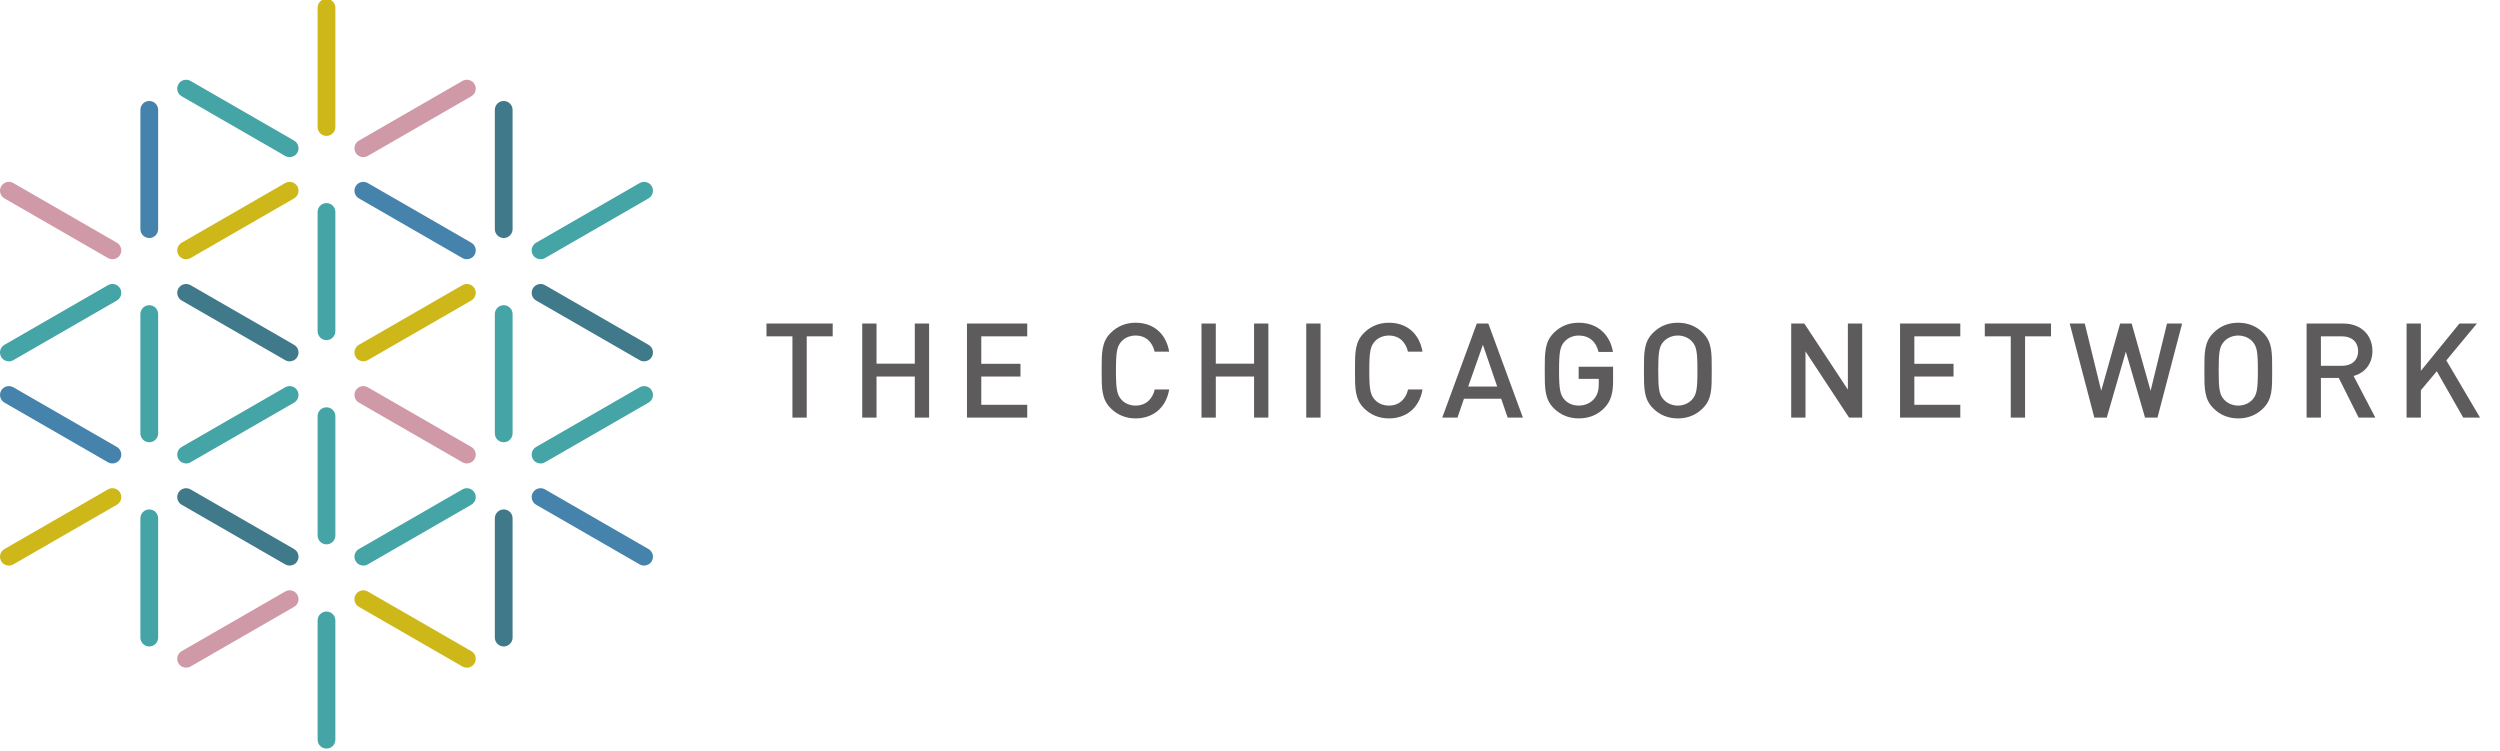 <?xml version="1.0" encoding="UTF-8" standalone="no"?>
<svg
   height="170.709pt"
   version="1.1"
   width="568.293pt"
   viewBox="0 0 568.293 170.709"
   id="svg48"
   sodipodi:docname="TCN_Logo.svg"
   inkscape:version="1.3.2 (091e20ef0f, 2023-11-25, custom)"
   xmlns:inkscape="http://www.inkscape.org/namespaces/inkscape"
   xmlns:sodipodi="http://sodipodi.sourceforge.net/DTD/sodipodi-0.dtd"
   xmlns="http://www.w3.org/2000/svg"
   xmlns:svg="http://www.w3.org/2000/svg">
  <sodipodi:namedview
     id="namedview48"
     pagecolor="#ffffff"
     bordercolor="#000000"
     borderopacity="0.25"
     inkscape:showpageshadow="2"
     inkscape:pageopacity="0.0"
     inkscape:pagecheckerboard="0"
     inkscape:deskcolor="#d1d1d1"
     inkscape:document-units="pt"
     inkscape:zoom="0.74862252"
     inkscape:cx="5.3431468"
     inkscape:cy="156.28704"
     inkscape:window-width="2560"
     inkscape:window-height="1354"
     inkscape:window-x="0"
     inkscape:window-y="0"
     inkscape:window-maximized="1"
     inkscape:current-layer="Background">
    <inkscape:page
       x="0"
       y="0"
       width="568.293"
       height="170.709"
       id="page48"
       margin="0 0 0"
       bleed="0" />
  </sodipodi:namedview>
  <defs
     id="defs1">
    <clipPath
       id="Clip0">
      <path
         d="M 0,0 H 572.93 V 173.546 H 0 Z"
         id="path1" />
    </clipPath>
  </defs>
  <g
     id="Background"
     inkscape:groupmode="layer"
     inkscape:label="Background"
     transform="translate(0,-0.258)">
    <g
       clip-path="url(#Clip0)"
       id="TCN_Logo_Primary_CMYK"
       style="fill:none;stroke:none"
       clip-rule="evenodd"
       transform="scale(0.984,0.982)">
      <path
         d="M 9.299,2.967 V 21.781 H 5.996 V 2.967 H 0 V 0 H 15.296 V 2.967 H 9.299"
         style="fill:#5e5b5c;fill-rule:nonzero;stroke:none"
         transform="translate(177.067,75.152)"
         id="path2" />
      <path
         d="m 12.144,21.781 v -9.514 h -8.84 v 9.514 H 0 V 0 h 3.304 v 9.3 h 8.84 V 0 h 3.304 v 21.781 h -3.304"
         style="fill:#5e5b5c;fill-rule:nonzero;stroke:none"
         transform="translate(199.186,75.152)"
         id="path3" />
      <path
         d="M 0,21.781 V 0 H 13.919 V 2.967 H 3.303 v 6.363 h 9.055 v 2.937 H 3.303 v 6.548 h 10.616 v 2.967 H 0"
         style="fill:#5e5b5c;fill-rule:nonzero;stroke:none"
         transform="translate(223.384,75.152)"
         id="path4" />
      <path
         d="m 7.831,22.148 c -2.262,0 -4.22,-0.827 -5.72,-2.325 C -0.03,17.681 2.22938e-5,15.266 2.22938e-5,11.073 2.22938e-5,6.883 -0.03,4.465 2.111,2.325 3.611,0.824 5.569,0 7.831,0 11.84,0 14.836,2.355 15.603,6.698 H 12.237 C 11.717,4.495 10.249,2.967 7.831,2.967 c -1.283,0 -2.447,0.49 -3.211,1.316 -1.071,1.162 -1.316,2.415 -1.316,6.791 0,4.375 0.245,5.629 1.316,6.792 0.764,0.827 1.928,1.316 3.211,1.316 2.418,0 3.916,-1.531 4.436,-3.733 h 3.336 c -0.734,4.345 -3.826,6.7 -7.772,6.7"
         style="fill:#5e5b5c;fill-rule:nonzero;stroke:none"
         transform="translate(254.496,74.969)"
         id="path5" />
      <path
         d="m 12.144,21.781 v -9.514 h -8.84 v 9.514 H 0 V 0 h 3.304 v 9.3 h 8.84 V 0 h 3.304 v 21.781 h -3.304"
         style="fill:#5e5b5c;fill-rule:nonzero;stroke:none"
         transform="translate(277.563,75.152)"
         id="path6" />
      <path
         d="M 0,0 H 3.304 V 21.78 H 0 V 0"
         style="fill:#5e5b5c;fill-rule:nonzero;stroke:none"
         transform="translate(301.762,75.151)"
         id="path7" />
      <path
         d="m 7.831,22.148 c -2.263,0 -4.22,-0.827 -5.721,-2.325 C -0.03,17.681 2.2314e-5,15.266 2.2314e-5,11.073 2.2314e-5,6.883 -0.03,4.465 2.11,2.325 3.611,0.824 5.568,0 7.831,0 11.84,0 14.836,2.355 15.602,6.698 H 12.236 C 11.717,4.495 10.249,2.967 7.831,2.967 c -1.283,0 -2.447,0.49 -3.211,1.316 -1.071,1.162 -1.316,2.415 -1.316,6.791 0,4.375 0.245,5.629 1.316,6.792 0.764,0.827 1.928,1.316 3.211,1.316 2.418,0 3.916,-1.531 4.435,-3.733 h 3.336 c -0.734,4.345 -3.825,6.7 -7.771,6.7"
         style="fill:#5e5b5c;fill-rule:nonzero;stroke:none"
         transform="translate(313.019,74.969)"
         id="path8" />
      <path
         d="m 13.827,19.67 c -1.651,1.743 -3.701,2.478 -5.996,2.478 -2.263,0 -4.22,-0.826 -5.721,-2.325 C -0.031,17.683 2.45537e-5,15.265 2.45537e-5,11.075 2.45537e-5,6.882 -0.031,4.467 2.11,2.325 3.611,0.827 5.507,0 7.831,0 12.451,0 15.143,3.029 15.755,6.76 H 12.421 C 11.869,4.375 10.278,2.967 7.831,2.967 c -1.283,0 -2.448,0.521 -3.211,1.346 -1.071,1.164 -1.317,2.388 -1.317,6.763 0,4.372 0.246,5.628 1.317,6.79 0.763,0.826 1.928,1.316 3.211,1.316 1.438,0 2.692,-0.552 3.549,-1.528 0.796,-0.919 1.101,-2.02 1.101,-3.429 V 13 H 7.831 V 10.186 H 15.785 v 3.336 c 0,2.814 -0.52,4.618 -1.958,6.149"
         style="fill:#5e5b5c;fill-rule:nonzero;stroke:none"
         transform="translate(356.858,74.968)"
         id="path9" />
      <path
         d="M 13.368,21.781 3.304,6.453 V 21.781 H 0 V 0 H 3.027 L 13.093,15.296 V 0 h 3.304 v 21.781 h -3.029"
         style="fill:#5e5b5c;fill-rule:nonzero;stroke:none"
         transform="translate(413.79,75.152)"
         id="path10" />
      <path
         d="M 0,21.781 V 0 H 13.92 V 2.967 H 3.304 v 6.363 h 9.055 v 2.937 H 3.304 v 6.548 H 13.92 v 2.967 H 0"
         style="fill:#5e5b5c;fill-rule:nonzero;stroke:none"
         transform="translate(438.936,75.152)"
         id="path11" />
      <path
         d="M 9.3,2.967 V 21.781 H 5.996 V 2.967 H 0 V 0 H 15.296 V 2.967 H 9.3"
         style="fill:#5e5b5c;fill-rule:nonzero;stroke:none"
         transform="translate(458.516,75.152)"
         id="path12" />
      <path
         d="M 20.282,21.781 H 17.406 L 12.971,6.516 8.566,21.781 H 5.691 L 0,0 H 3.486 L 7.282,15.57 11.655,0 h 2.662 L 18.692,15.57 22.485,0 h 3.489 l -5.692,21.781"
         style="fill:#5e5b5c;fill-rule:nonzero;stroke:none"
         transform="translate(478.126,75.152)"
         id="path13" />
      <path
         d="M 5.996,14.592 9.393,4.925 12.696,14.592 Z M 10.646,0 H 7.984 L 0,21.781 h 3.519 l 1.499,-4.375 h 8.597 l 1.498,4.375 h 3.519 z"
         style="fill:#5e5b5c;fill-rule:nonzero;stroke:none"
         transform="translate(333.178,75.152)"
         id="path14" />
      <path
         d="m 11.073,17.836 c -0.765,0.824 -1.958,1.346 -3.242,1.346 -1.286,0 -2.48,-0.521 -3.244,-1.346 -1.069,-1.164 -1.284,-2.388 -1.284,-6.763 0,-4.376 0.215,-5.599 1.284,-6.761 0.764,-0.827 1.958,-1.346 3.244,-1.346 1.284,0 2.477,0.519 3.242,1.346 1.07,1.161 1.285,2.385 1.285,6.761 0,4.375 -0.215,5.598 -1.285,6.763 z M 13.582,2.325 C 12.084,0.824 10.156,0 7.831,0 5.507,0 3.608,0.824 2.11,2.325 -0.031,4.465 2.45537e-5,6.883 2.45537e-5,11.073 c 0,4.192 -0.031,6.607 2.11,8.75 1.498,1.498 3.397,2.325 5.721,2.325 2.325,0 4.253,-0.827 5.751,-2.325 2.142,-2.143 2.081,-4.558 2.081,-8.75 0,-4.191 0.061,-6.608 -2.081,-8.748 z"
         style="fill:#5e5b5c;fill-rule:nonzero;stroke:none"
         transform="translate(379.772,74.969)"
         id="path15" />
      <path
         d="m 11.073,17.836 c -0.765,0.824 -1.958,1.346 -3.241,1.346 -1.286,0 -2.48,-0.521 -3.244,-1.346 -1.07,-1.164 -1.284,-2.388 -1.284,-6.763 0,-4.376 0.214,-5.599 1.284,-6.761 0.764,-0.827 1.958,-1.346 3.244,-1.346 1.283,0 2.476,0.519 3.241,1.346 1.071,1.161 1.286,2.385 1.286,6.761 0,4.375 -0.215,5.598 -1.286,6.763 z M 7.832,0 c -2.326,0 -4.223,0.824 -5.722,2.325 C -0.03,4.465 2.2314e-5,6.883 2.2314e-5,11.073 c 0,4.192 -0.03,6.607 2.11,8.75 1.499,1.498 3.396,2.325 5.722,2.325 2.324,0 4.252,-0.827 5.751,-2.325 2.142,-2.143 2.08,-4.558 2.08,-8.75 0,-4.191 0.062,-6.608 -2.08,-8.748 C 12.084,0.824 10.156,0 7.832,0 Z"
         style="fill:#5e5b5c;fill-rule:nonzero;stroke:none"
         transform="translate(509.238,74.969)"
         id="path16" />
      <path
         d="M 3.303,9.789 V 2.967 h 4.895 c 2.202,0 3.7,1.284 3.7,3.426 0,2.14 -1.498,3.396 -3.7,3.396 z m 7.554,2.355 C 13.307,11.473 15.203,9.482 15.203,6.363 15.203,2.66 12.57,0 8.442,0 H 0 v 21.781 h 3.303 v -9.178 h 4.13 l 4.588,9.178 h 3.854 z"
         style="fill:#5e5b5c;fill-rule:nonzero;stroke:none"
         transform="translate(532.857,75.152)"
         id="path17" />
      <path
         d="M 12.208,0 3.303,10.953 V 0 H 0 v 21.783 h 3.303 v -6.335 l 3.674,-4.403 6.115,10.738 h 3.886 L 9.179,8.536 16.247,0 h -4.039"
         style="fill:#5e5b5c;fill-rule:nonzero;stroke:none"
         transform="translate(555.951,75.152)"
         id="path18" />
      <path
         d="M 2.051,31.72 C 0.918,31.72 0,30.801 0,29.668 V 2.051 C 0,0.918 0.918,0 2.051,0 3.184,0 4.102,0.918 4.102,2.051 v 27.617 c 0,1.133 -0.918,2.052 -2.051,2.052"
         style="fill:#44a4a6;fill-rule:nonzero;stroke:none"
         transform="translate(32.431,118.188)"
         id="path19" />
      <path
         d="m 25.968,17.912 c -0.348,0 -0.7,-0.089 -1.024,-0.276 L 1.026,3.828 C 0.045,3.262 -0.291,2.006 0.275,1.026 0.842,0.045 2.097,-0.291 3.077,0.275 L 26.995,14.084 c 0.981,0.566 1.317,1.821 0.751,2.801 -0.38,0.659 -1.07,1.027 -1.778,1.027"
         style="fill:#4683ac;fill-rule:nonzero;stroke:none"
         transform="translate(7.53156e-4,89.636)"
         id="path20" />
      <path
         d="M 2.054,17.912 C 1.345,17.912 0.655,17.543 0.275,16.885 -0.291,15.905 0.045,14.65 1.026,14.083 L 24.945,0.275 c 0.98,-0.566 2.235,-0.231 2.802,0.751 0.566,0.98 0.23,2.235 -0.751,2.802 L 3.077,17.636 c -0.323,0.187 -0.675,0.276 -1.023,0.276"
         style="fill:#ceb719;fill-rule:nonzero;stroke:none"
         transform="translate(0,113.274)"
         id="path21" />
      <path
         d="M 2.051,31.723 C 0.919,31.723 0,30.804 0,29.671 V 2.052 C 0,0.919 0.919,0 2.051,0 3.184,0 4.103,0.919 4.103,2.052 v 27.619 c 0,1.133 -0.918,2.052 -2.051,2.052"
         style="fill:#44a4a6;fill-rule:nonzero;stroke:none"
         transform="translate(32.431,70.912)"
         id="path22" />
      <path
         d="m 2.054,17.912 c -0.709,0 -1.398,-0.368 -1.778,-1.027 -0.566,-0.98 -0.231,-2.235 0.751,-2.801 L 24.945,0.275 c 0.98,-0.566 2.236,-0.23 2.802,0.751 0.566,0.981 0.231,2.236 -0.751,2.802 L 3.077,17.636 c -0.323,0.187 -0.675,0.276 -1.024,0.276"
         style="fill:#44a4a6;fill-rule:nonzero;stroke:none"
         transform="translate(40.941,89.636)"
         id="path23" />
      <path
         d="M 2.051,31.72 C 0.918,31.72 0,30.801 0,29.669 V 2.051 C 0,0.918 0.918,0 2.051,0 3.184,0 4.102,0.918 4.102,2.051 v 27.618 c 0,1.132 -0.918,2.051 -2.051,2.051"
         style="fill:#4683ac;fill-rule:nonzero;stroke:none"
         transform="translate(32.431,23.638)"
         id="path24" />
      <path
         d="m 25.968,17.912 c -0.348,0 -0.7,-0.089 -1.024,-0.275 L 1.026,3.828 C 0.045,3.261 -0.291,2.007 0.275,1.025 0.842,0.045 2.096,-0.292 3.077,0.275 L 26.996,14.084 c 0.981,0.566 1.317,1.821 0.75,2.802 -0.38,0.658 -1.07,1.026 -1.778,1.026"
         style="fill:#cf99a7;fill-rule:nonzero;stroke:none"
         transform="translate(7.53156e-4,42.361)"
         id="path25" />
      <path
         d="m 2.054,17.912 c -0.709,0 -1.398,-0.368 -1.779,-1.026 -0.566,-0.981 -0.23,-2.236 0.751,-2.802 L 24.945,0.275 c 0.98,-0.566 2.235,-0.229 2.802,0.752 0.566,0.98 0.23,2.235 -0.751,2.801 L 3.077,17.636 C 2.754,17.823 2.402,17.912 2.054,17.912"
         style="fill:#44a4a6;fill-rule:nonzero;stroke:none"
         transform="translate(0,65.998)"
         id="path26" />
      <path
         d="M 2.052,31.72 C 0.919,31.72 0,30.801 0,29.668 V 2.051 C 0,0.918 0.919,0 2.052,0 3.184,0 4.103,0.918 4.103,2.051 v 27.617 c 0,1.133 -0.919,2.052 -2.051,2.052"
         style="fill:#40798a;fill-rule:nonzero;stroke:none"
         transform="translate(114.313,118.188)"
         id="path27" />
      <path
         d="m 25.969,17.912 c -0.348,0 -0.701,-0.089 -1.024,-0.276 L 1.026,3.828 C 0.045,3.261 -0.291,2.006 0.275,1.026 0.842,0.044 2.098,-0.291 3.077,0.275 L 26.996,14.083 c 0.982,0.567 1.317,1.822 0.751,2.802 -0.38,0.658 -1.069,1.027 -1.778,1.027"
         style="fill:#4683ac;fill-rule:nonzero;stroke:none"
         transform="translate(122.824,113.274)"
         id="path28" />
      <path
         d="M 2.052,31.723 C 0.919,31.723 0,30.804 0,29.671 V 2.052 C 0,0.919 0.919,0 2.052,0 3.184,0 4.103,0.919 4.103,2.052 v 27.619 c 0,1.133 -0.919,2.052 -2.051,2.052"
         style="fill:#44a4a6;fill-rule:nonzero;stroke:none"
         transform="translate(114.312,70.912)"
         id="path29" />
      <path
         d="m 2.054,17.912 c -0.709,0 -1.399,-0.368 -1.779,-1.027 -0.566,-0.98 -0.23,-2.235 0.751,-2.801 L 24.945,0.275 c 0.98,-0.566 2.236,-0.23 2.802,0.751 0.566,0.981 0.231,2.236 -0.751,2.802 L 3.077,17.636 c -0.323,0.187 -0.675,0.276 -1.023,0.276"
         style="fill:#44a4a6;fill-rule:nonzero;stroke:none"
         transform="translate(122.824,89.636)"
         id="path30" />
      <path
         d="m 25.967,17.913 c -0.348,0 -0.701,-0.089 -1.024,-0.275 L 1.026,3.828 C 0.045,3.261 -0.291,2.007 0.275,1.026 0.842,0.045 2.097,-0.292 3.078,0.275 L 26.995,14.084 c 0.981,0.566 1.317,1.821 0.75,2.802 -0.38,0.657 -1.069,1.026 -1.778,1.026"
         style="fill:#40798a;fill-rule:nonzero;stroke:none"
         transform="translate(122.825,65.999)"
         id="path31" />
      <path
         d="M 2.052,31.72 C 0.919,31.72 0,30.801 0,29.669 V 2.051 C 0,0.918 0.919,0 2.052,0 3.184,0 4.103,0.918 4.103,2.051 v 27.618 c 0,1.132 -0.919,2.051 -2.051,2.051"
         style="fill:#40798a;fill-rule:nonzero;stroke:none"
         transform="translate(114.313,23.638)"
         id="path32" />
      <path
         d="M 2.051,31.721 C 0.918,31.721 0,30.802 0,29.669 V 2.052 C 0,0.919 0.918,0 2.051,0 3.184,0 4.102,0.919 4.102,2.052 v 27.617 c 0,1.133 -0.918,2.052 -2.051,2.052"
         style="fill:#44a4a6;fill-rule:nonzero;stroke:none"
         transform="translate(73.371,141.825)"
         id="path33" />
      <path
         d="m 2.054,17.912 c -0.709,0 -1.399,-0.368 -1.779,-1.026 -0.566,-0.981 -0.23,-2.236 0.751,-2.802 L 24.945,0.275 c 0.982,-0.567 2.236,-0.23 2.802,0.75 0.566,0.982 0.231,2.236 -0.75,2.803 L 3.078,17.637 c -0.324,0.186 -0.676,0.275 -1.024,0.275"
         style="fill:#44a4a6;fill-rule:nonzero;stroke:none"
         transform="translate(122.824,42.361)"
         id="path34" />
      <path
         d="m 25.968,17.913 c -0.348,0 -0.7,-0.089 -1.024,-0.275 L 1.026,3.828 c -0.981,-0.566 -1.317,-1.821 -0.751,-2.801 0.566,-0.982 1.82,-1.318 2.802,-0.751 L 26.996,14.084 c 0.981,0.567 1.317,1.821 0.751,2.802 -0.38,0.658 -1.07,1.026 -1.779,1.026"
         style="fill:#ceb719;fill-rule:nonzero;stroke:none"
         transform="translate(81.883,136.91)"
         id="path35" />
      <path
         d="m 25.968,17.912 c -0.348,0 -0.701,-0.089 -1.023,-0.276 L 1.026,3.828 C 0.045,3.261 -0.291,2.006 0.275,1.026 0.842,0.044 2.097,-0.291 3.077,0.275 L 26.996,14.083 c 0.981,0.567 1.317,1.822 0.751,2.802 -0.38,0.658 -1.069,1.027 -1.778,1.027"
         style="fill:#40798a;fill-rule:nonzero;stroke:none"
         transform="translate(40.942,113.274)"
         id="path36" />
      <path
         d="m 2.054,17.913 c -0.709,0 -1.398,-0.368 -1.778,-1.026 -0.566,-0.981 -0.23,-2.235 0.75,-2.802 L 24.945,0.275 c 0.982,-0.567 2.236,-0.231 2.802,0.751 0.566,0.98 0.231,2.235 -0.75,2.801 L 3.078,17.638 c -0.324,0.186 -0.676,0.275 -1.024,0.275"
         style="fill:#cf99a7;fill-rule:nonzero;stroke:none"
         transform="translate(40.941,136.91)"
         id="path37" />
      <path
         d="M 2.051,31.724 C 0.919,31.724 0,30.805 0,29.672 V 2.052 C 0,0.919 0.919,0 2.051,0 3.184,0 4.103,0.919 4.103,2.052 v 27.62 c 0,1.133 -0.918,2.051 -2.051,2.051"
         style="fill:#44a4a6;fill-rule:nonzero;stroke:none"
         transform="translate(73.373,94.549)"
         id="path38" />
      <path
         d="m 2.054,17.912 c -0.709,0 -1.398,-0.369 -1.778,-1.027 -0.566,-0.98 -0.23,-2.235 0.751,-2.802 L 24.945,0.275 c 0.98,-0.566 2.235,-0.231 2.802,0.751 0.567,0.98 0.231,2.235 -0.751,2.802 L 3.077,17.636 c -0.323,0.187 -0.675,0.276 -1.024,0.276"
         style="fill:#44a4a6;fill-rule:nonzero;stroke:none"
         transform="translate(81.882,113.274)"
         id="path39" />
      <path
         d="m 25.968,17.912 c -0.348,0 -0.7,-0.089 -1.023,-0.276 L 1.026,3.828 C 0.044,3.262 -0.291,2.006 0.275,1.026 0.841,0.045 2.097,-0.291 3.077,0.275 L 26.996,14.084 c 0.981,0.566 1.317,1.821 0.751,2.801 -0.38,0.659 -1.07,1.027 -1.779,1.027"
         style="fill:#cf99a7;fill-rule:nonzero;stroke:none"
         transform="translate(81.883,89.636)"
         id="path40" />
      <path
         d="m 25.968,17.912 c -0.348,0 -0.701,-0.089 -1.023,-0.275 L 1.026,3.828 c -0.981,-0.566 -1.317,-1.821 -0.751,-2.801 0.566,-0.981 1.822,-1.318 2.802,-0.752 L 26.996,14.084 c 0.981,0.566 1.317,1.821 0.751,2.802 -0.38,0.658 -1.069,1.026 -1.778,1.026"
         style="fill:#40798a;fill-rule:nonzero;stroke:none"
         transform="translate(40.942,65.998)"
         id="path41" />
      <path
         d="m 2.054,17.912 c -0.709,0 -1.398,-0.368 -1.778,-1.026 -0.566,-0.981 -0.23,-2.236 0.751,-2.802 L 24.945,0.275 c 0.98,-0.566 2.235,-0.229 2.802,0.752 0.567,0.98 0.231,2.235 -0.751,2.801 L 3.077,17.636 c -0.323,0.187 -0.675,0.275 -1.024,0.275"
         style="fill:#ceb719;fill-rule:nonzero;stroke:none"
         transform="translate(81.882,65.998)"
         id="path42" />
      <path
         d="M 2.051,31.72 C 0.918,31.72 0,30.802 0,29.669 V 2.052 C 0,0.919 0.918,0 2.051,0 3.184,0 4.102,0.919 4.102,2.052 v 27.617 c 0,1.133 -0.918,2.051 -2.051,2.051"
         style="fill:#44a4a6;fill-rule:nonzero;stroke:none"
         transform="translate(73.372,47.275)"
         id="path43" />
      <path
         d="M 2.051,31.72 C 0.918,31.72 0,30.802 0,29.669 V 2.051 C 0,0.918 0.918,0 2.051,0 3.184,0 4.102,0.918 4.102,2.051 v 27.618 c 0,1.133 -0.918,2.051 -2.051,2.051"
         style="fill:#ceb719;fill-rule:nonzero;stroke:none"
         transform="translate(73.372)"
         id="path44" />
      <path
         d="m 25.968,17.912 c -0.348,0 -0.7,-0.089 -1.024,-0.275 L 1.026,3.828 c -0.981,-0.567 -1.317,-1.821 -0.751,-2.803 0.566,-0.98 1.82,-1.317 2.802,-0.75 L 26.996,14.084 c 0.981,0.566 1.317,1.821 0.751,2.802 -0.38,0.658 -1.07,1.026 -1.779,1.026"
         style="fill:#4683ac;fill-rule:nonzero;stroke:none"
         transform="translate(81.883,42.361)"
         id="path45" />
      <path
         d="m 25.968,17.911 c -0.348,0 -0.701,-0.089 -1.023,-0.275 L 1.026,3.827 C 0.045,3.261 -0.291,2.006 0.275,1.026 0.842,0.044 2.097,-0.291 3.077,0.274 L 26.996,14.083 c 0.981,0.566 1.317,1.821 0.751,2.802 -0.38,0.658 -1.069,1.026 -1.778,1.026"
         style="fill:#44a4a6;fill-rule:nonzero;stroke:none"
         transform="translate(40.942,18.724)"
         id="path46" />
      <path
         d="m 2.054,17.912 c -0.709,0 -1.398,-0.368 -1.778,-1.026 -0.566,-0.981 -0.23,-2.236 0.75,-2.802 L 24.945,0.275 c 0.982,-0.567 2.236,-0.23 2.802,0.75 0.566,0.982 0.231,2.236 -0.75,2.803 L 3.078,17.637 c -0.324,0.186 -0.676,0.275 -1.024,0.275"
         style="fill:#ceb719;fill-rule:nonzero;stroke:none"
         transform="translate(40.941,42.361)"
         id="path47" />
      <path
         d="m 2.054,17.911 c -0.709,0 -1.398,-0.368 -1.778,-1.026 -0.566,-0.981 -0.23,-2.236 0.751,-2.802 L 24.945,0.274 c 0.98,-0.565 2.235,-0.23 2.802,0.752 0.567,0.98 0.231,2.235 -0.751,2.801 L 3.077,17.636 c -0.323,0.186 -0.675,0.275 -1.024,0.275"
         style="fill:#cf99a7;fill-rule:nonzero;stroke:none"
         transform="translate(81.882,18.724)"
         id="path48" />
    </g>
  </g>
</svg>

